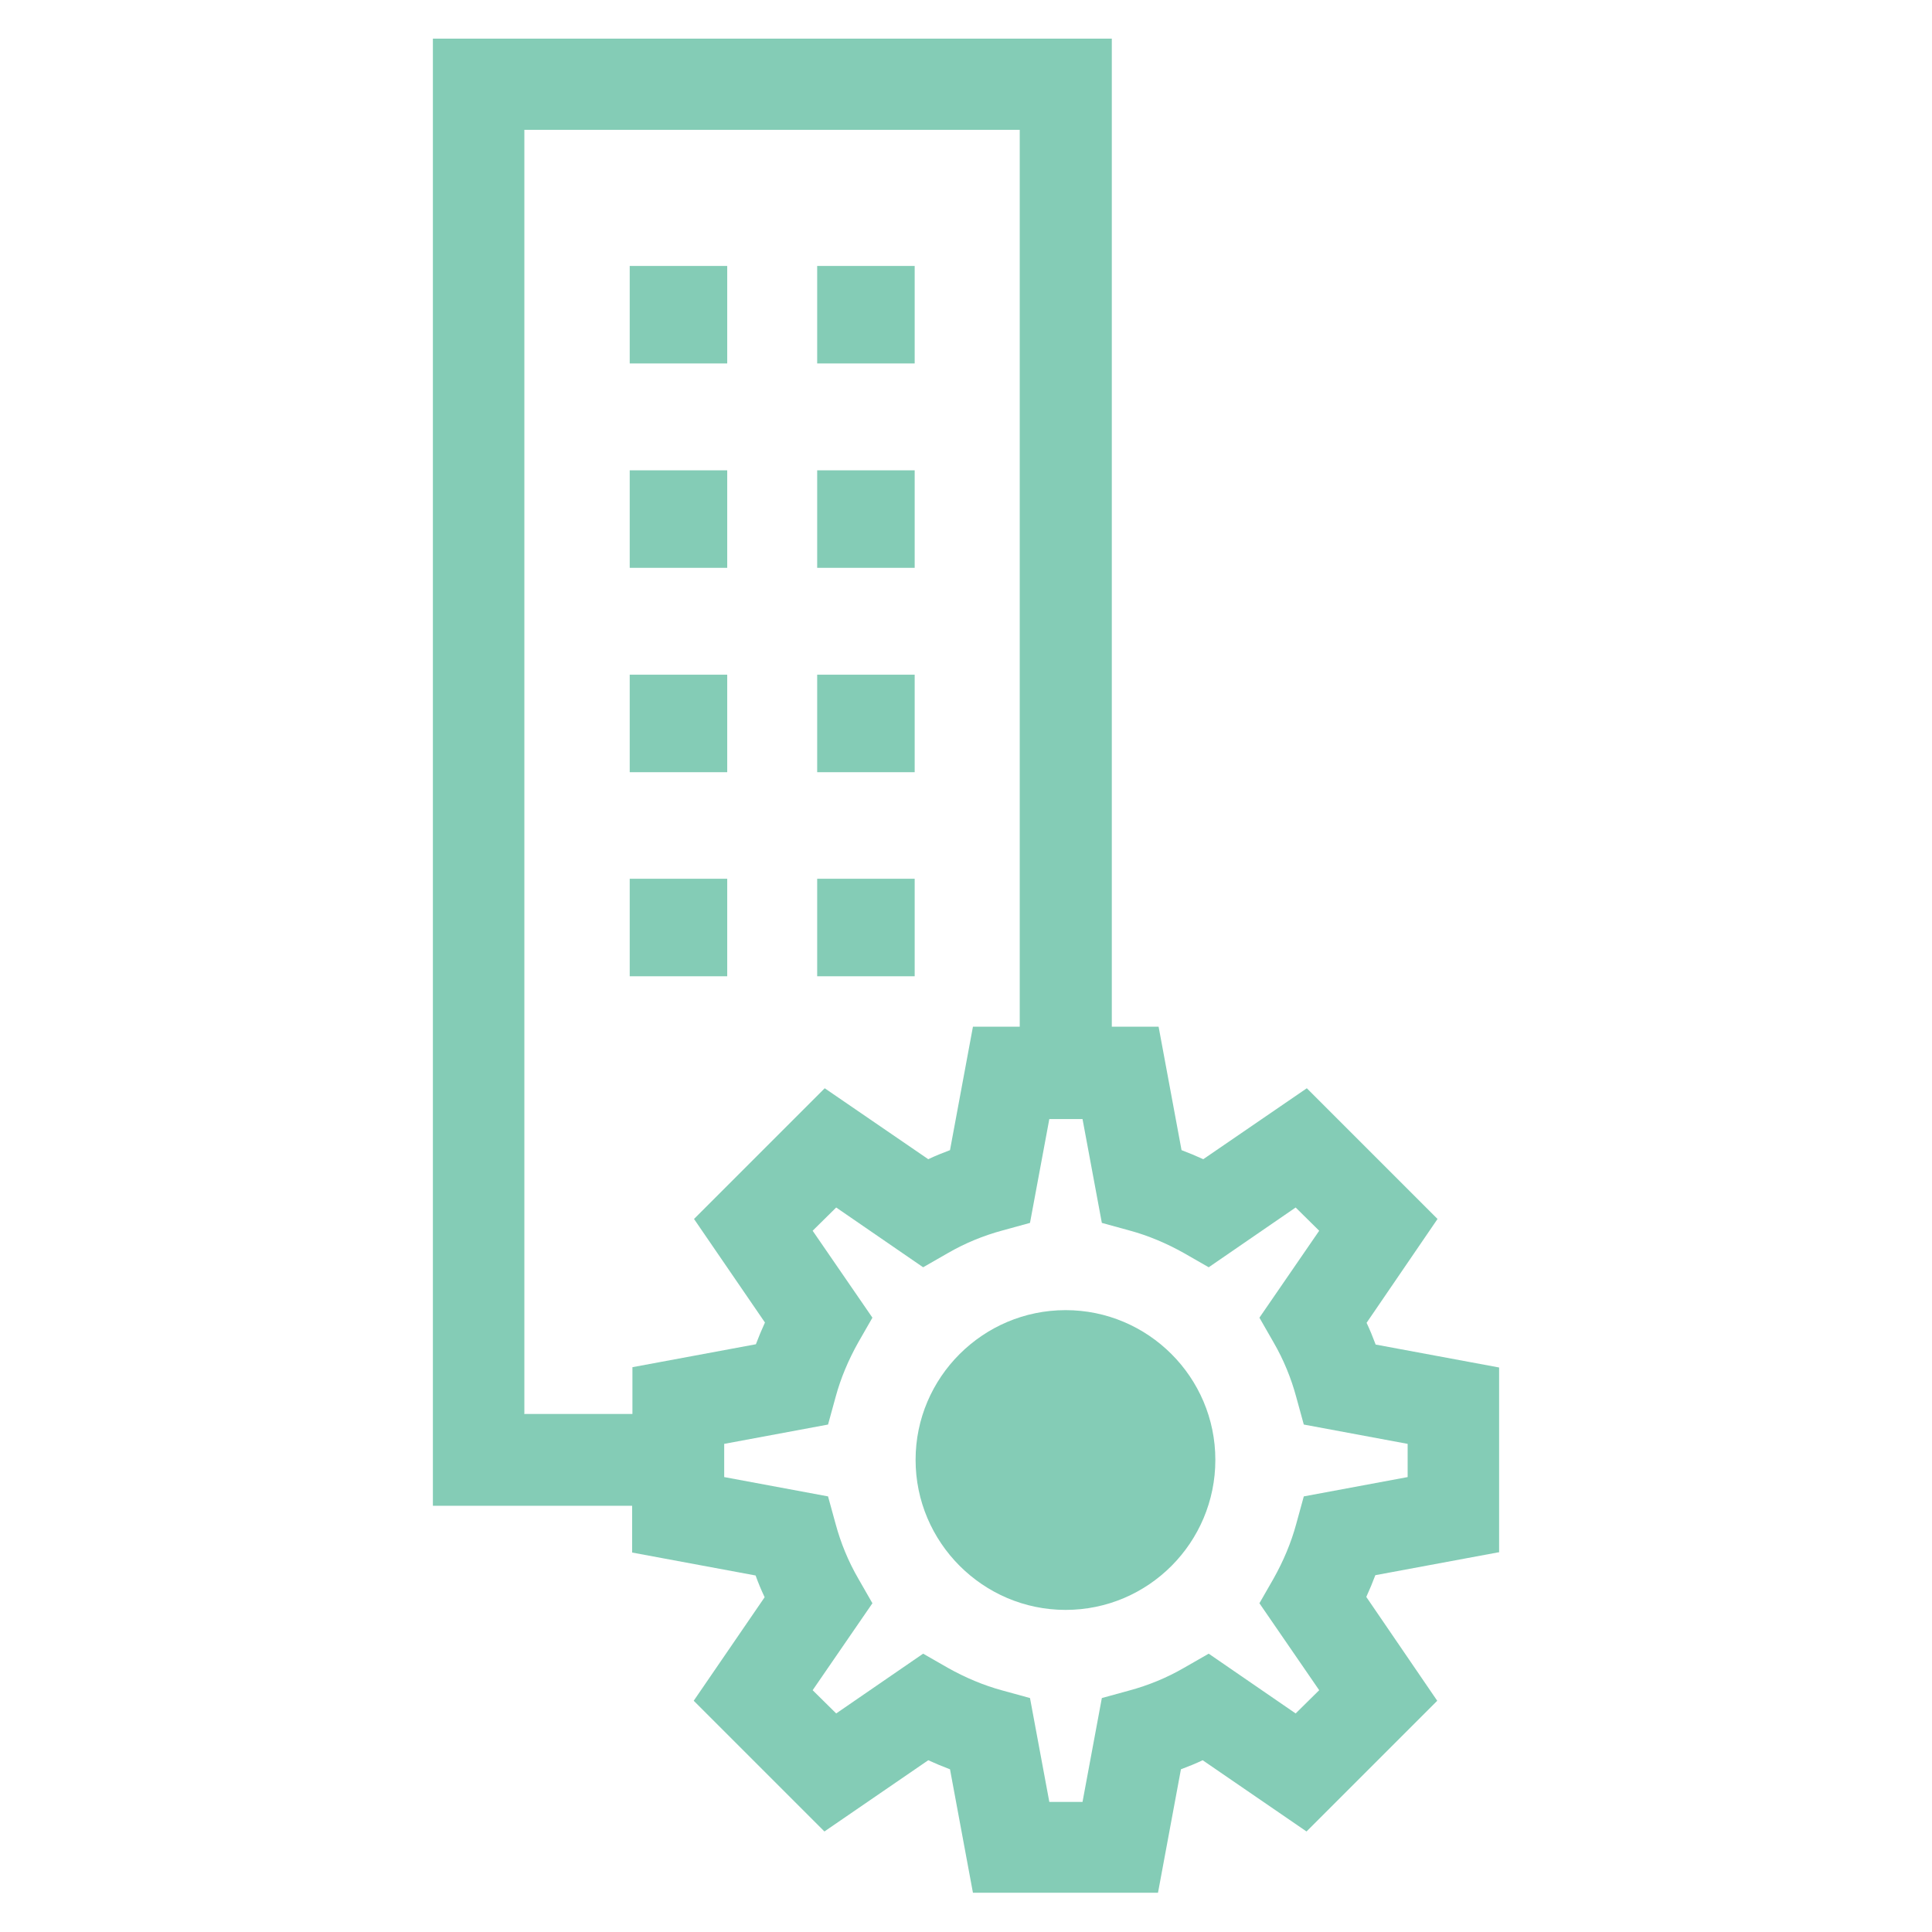 <svg viewBox="0 0 64 64" xmlns="http://www.w3.org/2000/svg"><g fill="#84ccb6"><path d="m20.86 8.81h3.23v3.23h-3.23z"/><path d="m27.07 8.81h3.23v3.23h-3.23z"/><path d="m20.86 15.58h3.23v3.23h-3.23z"/><path d="m27.07 15.58h3.23v3.23h-3.23z"/><path d="m20.86 22.35h3.23v3.23h-3.23z"/><path d="m27.07 22.35h3.23v3.23h-3.23z"/><path d="m20.86 29.11h3.23v3.23h-3.23z"/><path d="m27.07 29.11h3.23v3.23h-3.23z"/><path d="m49.66 51.43v-6.13l-4.09-.76c-.09-.24-.19-.49-.3-.72l2.35-3.44-4.33-4.33-3.43 2.35c-.24-.11-.48-.21-.72-.3l-.76-4.09h-1.55v-32.73h-22.49v48.6h6.6v1.55l4.09.76c.09.25.19.49.3.72l-2.35 3.43 4.33 4.33 3.44-2.36c.24.11.48.21.72.3l.76 4.09h6.13l.76-4.09c.24-.09.49-.19.72-.3l3.44 2.36 4.33-4.33-2.35-3.44c.11-.24.21-.48.3-.72l4.09-.76zm-32.29-4.58v-42.55h16.41v29.71h-1.55l-.76 4.09c-.24.09-.49.19-.72.3l-3.43-2.35-4.33 4.33 2.35 3.43c-.11.24-.21.48-.3.72l-4.09.76v1.55h-3.57zm26.33 9.14-.78.77-2.88-1.98-.82.47c-.57.33-1.18.58-1.81.75l-.91.25-.64 3.44h-1.1l-.64-3.44-.91-.25c-.63-.17-1.24-.43-1.81-.75l-.82-.47-2.88 1.98-.78-.77 1.98-2.88-.47-.82c-.33-.57-.58-1.18-.75-1.81l-.25-.91-3.44-.64v-1.1l3.44-.64.25-.91c.17-.63.43-1.24.75-1.81l.47-.82-1.98-2.88.78-.77 2.88 1.98.82-.47c.57-.33 1.18-.58 1.81-.75l.91-.25.64-3.44h1.1l.64 3.44.91.25c.63.17 1.24.43 1.81.75l.82.47 2.88-1.98.78.77-1.98 2.88.47.82c.33.57.58 1.18.75 1.81l.25.91 3.44.64v1.1l-3.44.64-.25.91c-.17.63-.43 1.24-.75 1.81l-.47.82z"/><path d="m35.3 43.4c-2.74 0-4.97 2.23-4.97 4.96s2.23 4.97 4.97 4.97 4.96-2.23 4.96-4.97-2.23-4.96-4.96-4.96z"/></g></svg>